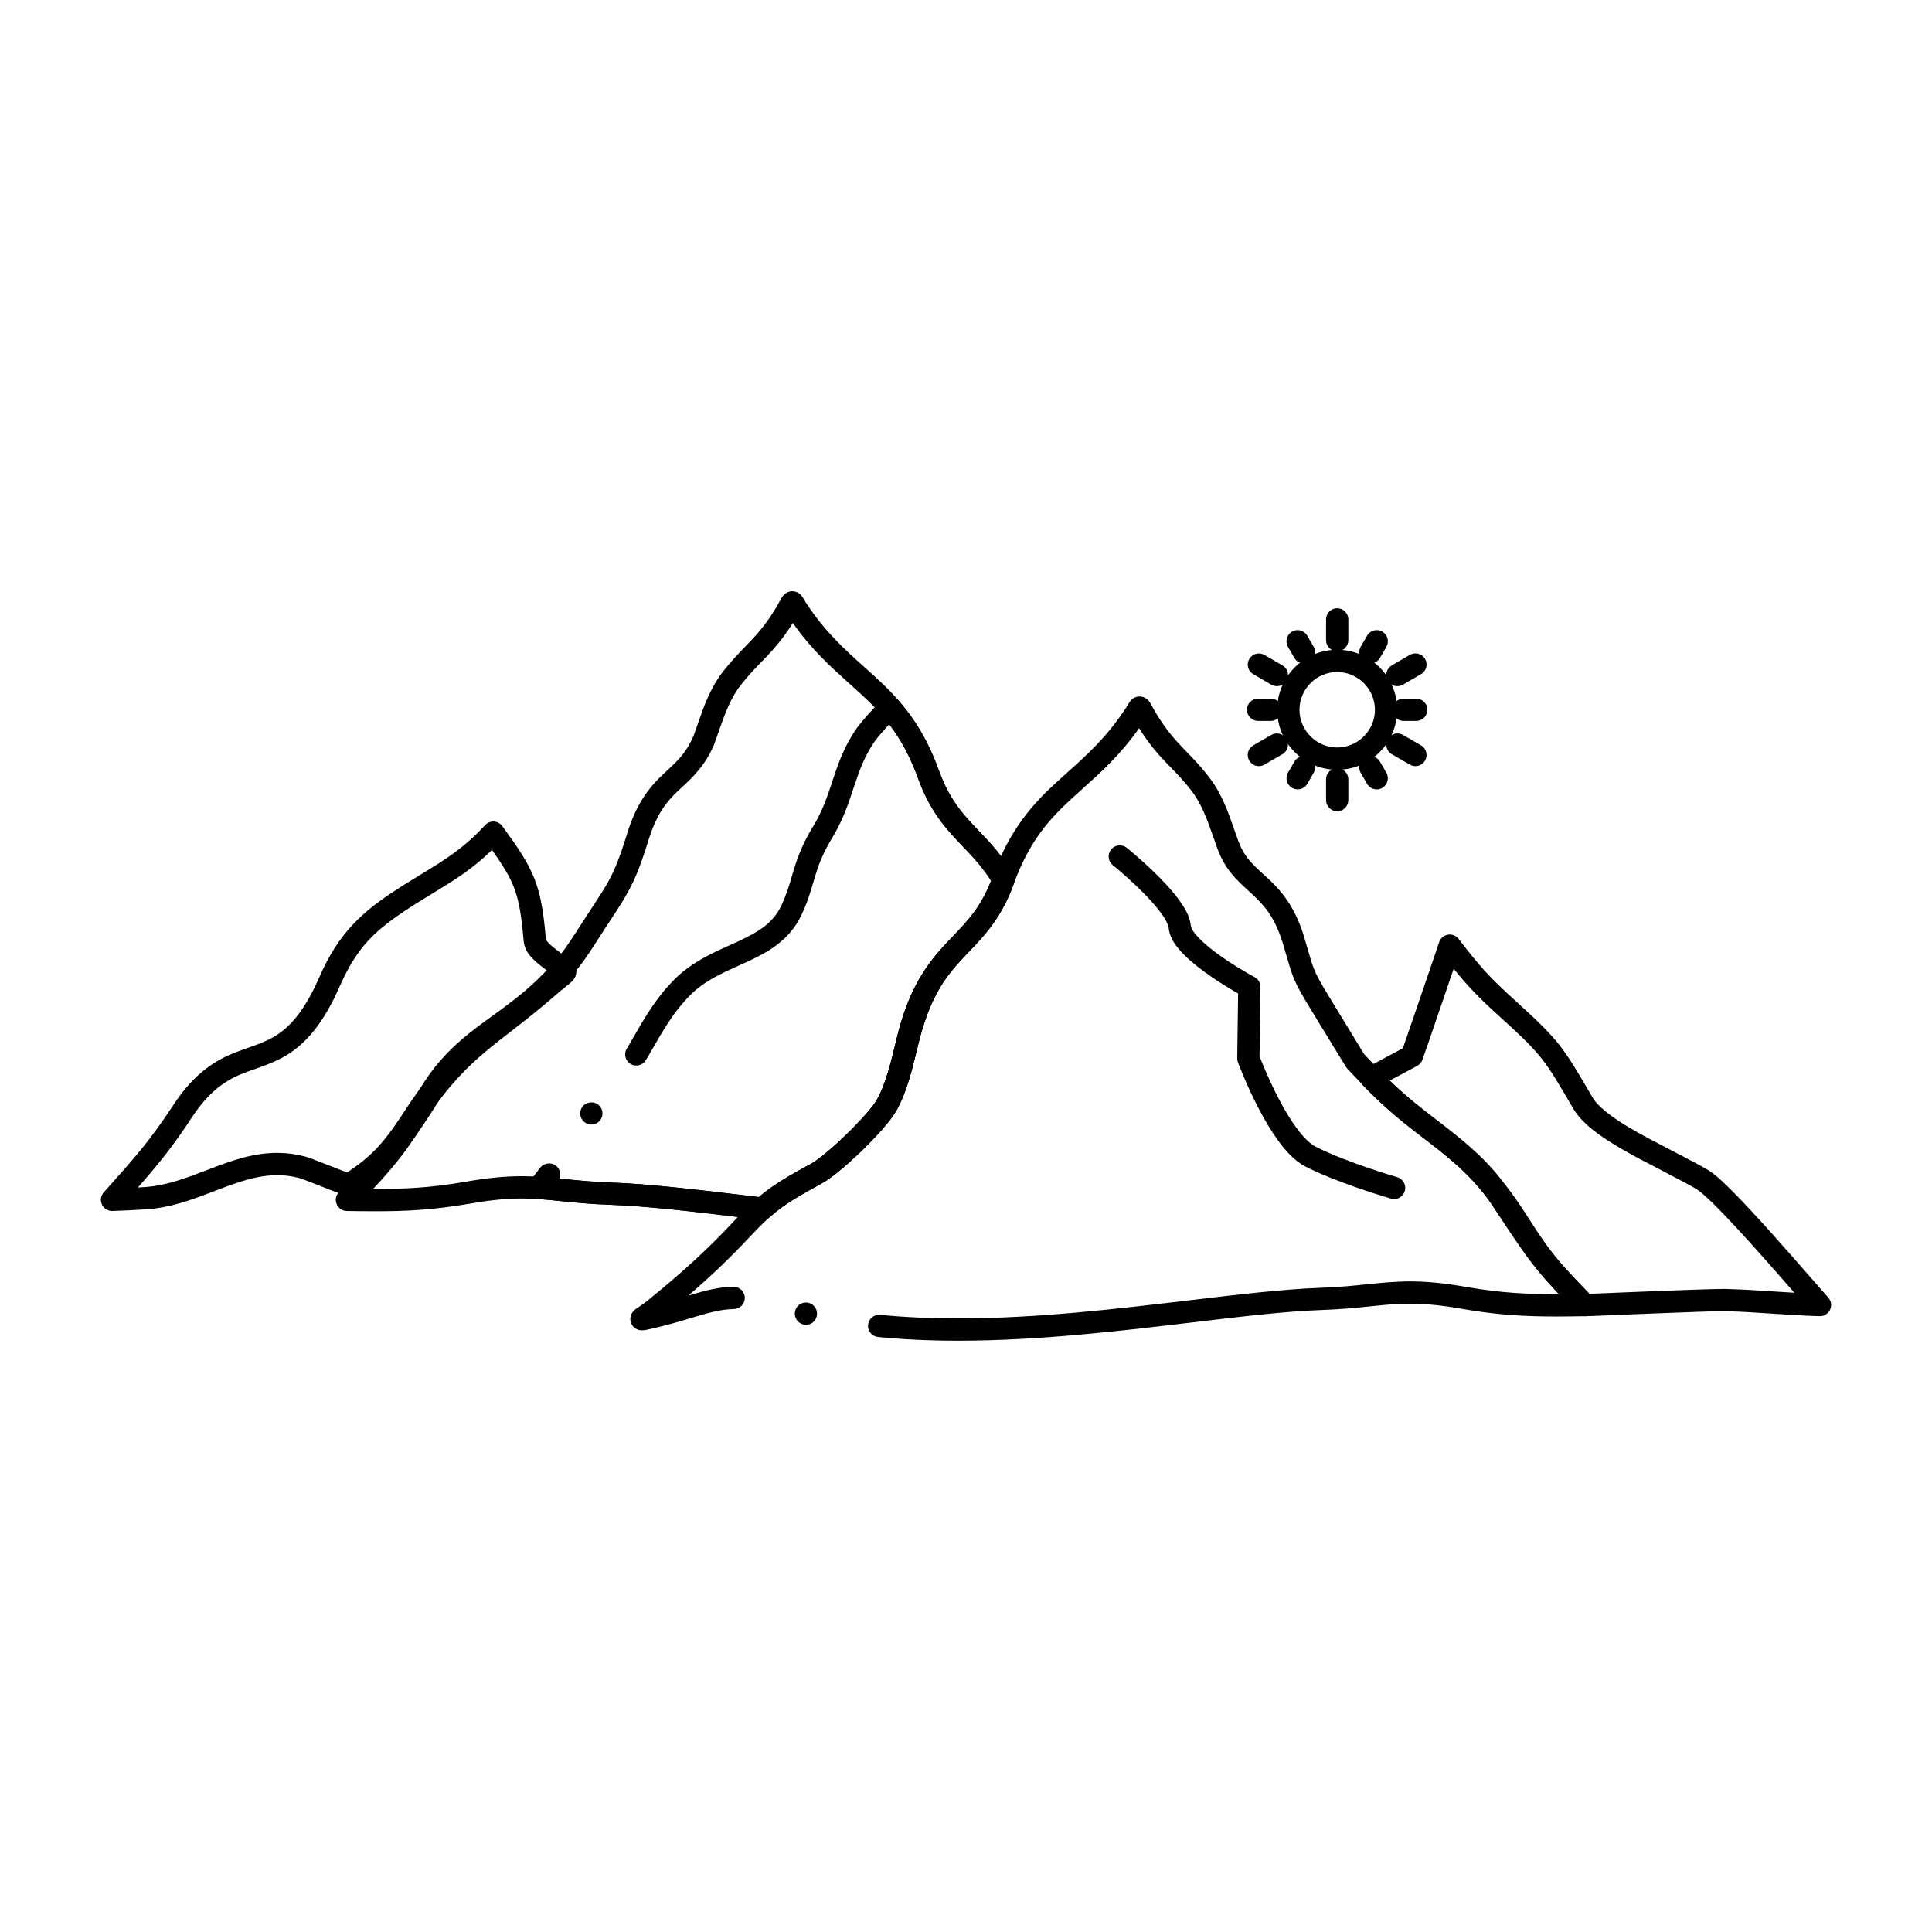<?xml version="1.0" encoding="UTF-8"?>
<!-- Uploaded to: ICON Repo, www.svgrepo.com, Generator: ICON Repo Mixer Tools -->
<svg fill="#000000" width="800px" height="800px" version="1.1" viewBox="144 144 512 512" xmlns="http://www.w3.org/2000/svg">
 <g>
  <path d="m498.37 348c-8.766-0.012-15.902-7.133-15.902-15.902 0-8.766 7.133-15.91 15.902-15.91 8.766 0 15.902 7.144 15.902 15.91-0.004 8.77-7.137 15.891-15.902 15.902zm0-25.91c-5.5 0.012-9.988 4.496-9.996 10.008 0.012 5.5 4.496 9.988 9.996 9.996 5.5-0.012 9.988-4.496 10.008-9.996-0.023-5.508-4.508-9.996-10.008-10.008z"/>
  <path d="m498.37 316.61c-1.625 0-2.953-1.328-2.953-2.953v-5.512c0-1.633 1.328-2.953 2.953-2.953s2.953 1.32 2.953 2.953v5.512c-0.004 1.625-1.332 2.953-2.953 2.953z"/>
  <path d="m514.33 325.84c-1.043 0-2.027-0.57-2.547-1.477-0.816-1.406-0.344-3.219 1.062-4.035l4.773-2.773c0.453-0.254 0.965-0.395 1.484-0.395 1.043 0 2.027 0.562 2.559 1.465 0.395 0.68 0.5 1.477 0.297 2.242-0.195 0.758-0.688 1.398-1.367 1.789l-4.773 2.773c-0.453 0.273-0.965 0.41-1.488 0.41z"/>
  <path d="m519.1 347.03c-0.523 0-1.023-0.137-1.477-0.402l-4.773-2.754c-0.68-0.395-1.172-1.031-1.375-1.789-0.195-0.766-0.098-1.566 0.297-2.242 0.531-0.906 1.504-1.477 2.559-1.477 0.523 0 1.035 0.137 1.477 0.402l4.773 2.754c0.688 0.395 1.172 1.031 1.375 1.789 0.207 0.766 0.098 1.555-0.297 2.242-0.531 0.902-1.508 1.477-2.559 1.477z"/>
  <path d="m498.37 359c-1.625 0-2.953-1.328-2.953-2.953v-5.512c0-1.625 1.328-2.953 2.953-2.953s2.953 1.328 2.953 2.953v5.512c-0.004 1.625-1.332 2.953-2.953 2.953z"/>
  <path d="m477.62 347.03c-1.055 0-2.035-0.57-2.559-1.477-0.395-0.688-0.5-1.477-0.297-2.242 0.195-0.758 0.688-1.398 1.367-1.789l4.773-2.754c0.453-0.266 0.965-0.402 1.477-0.402 1.055 0 2.027 0.57 2.559 1.477 0.395 0.68 0.5 1.477 0.297 2.242-0.207 0.758-0.688 1.398-1.379 1.789l-4.762 2.754c-0.453 0.262-0.965 0.402-1.477 0.402z"/>
  <path d="m482.39 325.84c-0.52 0-1.031-0.137-1.484-0.395l-4.762-2.773c-0.688-0.395-1.172-1.031-1.379-1.789-0.195-0.766-0.09-1.566 0.305-2.242 0.531-0.906 1.504-1.465 2.559-1.465 0.512 0 1.023 0.137 1.477 0.395l4.773 2.773c0.68 0.395 1.172 1.031 1.367 1.801 0.207 0.758 0.098 1.555-0.305 2.234-0.52 0.898-1.496 1.461-2.551 1.461z"/>
  <path d="m507.15 319.82c-0.512 0-1.023-0.137-1.477-0.395-1.406-0.828-1.891-2.637-1.074-4.043l1.691-2.914c0.523-0.906 1.504-1.477 2.559-1.477 0.512 0 1.023 0.137 1.477 0.402 1.406 0.816 1.891 2.629 1.074 4.035l-1.691 2.914c-0.523 0.918-1.508 1.477-2.559 1.477z"/>
  <path d="m519.32 335.05h-3.367c-1.633 0-2.953-1.328-2.953-2.953 0-1.633 1.32-2.953 2.953-2.953h3.367c1.625 0 2.953 1.32 2.953 2.953-0.004 1.625-1.332 2.953-2.953 2.953z"/>
  <path d="m508.85 353.2c-1.055 0-2.035-0.57-2.559-1.477l-1.691-2.922c-0.816-1.406-0.336-3.207 1.074-4.023 0.453-0.266 0.965-0.402 1.477-0.402 1.055 0 2.035 0.562 2.559 1.465l1.691 2.922c0.816 1.406 0.336 3.219-1.074 4.035-0.453 0.254-0.965 0.402-1.477 0.402z"/>
  <path d="m487.89 353.19c-0.512 0-1.023-0.129-1.465-0.383-1.418-0.816-1.898-2.629-1.094-4.035l1.684-2.922c0.523-0.906 1.504-1.477 2.559-1.477 0.512 0 1.023 0.137 1.477 0.395 1.406 0.816 1.891 2.617 1.082 4.035l-1.684 2.914c-0.523 0.91-1.508 1.473-2.559 1.473z"/>
  <path d="m480.77 335.05h-3.356c-1.633 0-2.953-1.328-2.953-2.953 0-1.633 1.32-2.953 2.953-2.953h3.356c1.625 0 2.953 1.32 2.953 2.953 0 1.625-1.328 2.953-2.953 2.953z"/>
  <path d="m489.57 319.82c-1.055 0-2.035-0.57-2.559-1.477l-1.684-2.922c-0.809-1.406-0.324-3.219 1.094-4.035 0.441-0.254 0.953-0.395 1.465-0.395 1.055 0 2.035 0.57 2.559 1.484l1.684 2.914c0.809 1.418 0.324 3.219-1.082 4.035-0.457 0.258-0.965 0.395-1.477 0.395z"/>
  <path d="m397.88 499.3c-7.539 0-14.672-0.336-21.195-0.984-0.789-0.078-1.496-0.461-1.996-1.074-0.492-0.609-0.727-1.379-0.648-2.164 0.168-1.613 1.625-2.793 3.227-2.637 6.356 0.637 13.285 0.953 20.613 0.953h0.07c20.812 0 42.281-2.547 61.215-4.793 12.891-1.535 25.062-2.973 34.852-3.324 4.949-0.168 8.875-0.582 12.34-0.934 3.719-0.383 7.231-0.746 11.305-0.758 4.566 0 9.375 0.48 15.145 1.516 9.141 1.555 15.812 1.867 23.605 1.879h0.707c-3.453-3.668-6.219-6.938-8.688-10.281l-0.02-0.039c-2.961-4.133-5.106-7.402-6.828-10.02-1.75-2.668-3.137-4.773-4.633-6.699-2.793-3.602-6.168-7.027-15.113-13.855-9.277-7.016-12.77-10.332-20.801-18.895l-0.363-0.48c-3.062-4.988-6.113-9.988-9.164-14.988-2.578-4.223-3.887-6.523-4.859-9.023-0.609-1.574-1.051-3.09-1.652-5.188-0.324-1.141-0.699-2.43-1.172-4.004 0-0.012-0.012-0.012-0.012-0.012-2.184-6.742-4.82-9.586-8.051-12.605-0.305-0.285-0.621-0.57-0.934-0.855-2.863-2.598-6.109-5.531-8.129-10.953l-0.012-0.02c-0.383-1.043-0.75-2.086-1.094-3.09-1.613-4.606-3.141-8.953-5.894-12.488-1.93-2.488-3.621-4.242-5.422-6.09-0.441-0.461-0.906-0.934-1.367-1.418-2.117-2.223-4.43-4.852-7.035-8.992-5 7.094-10.254 11.809-14.898 15.961-1.055 0.945-2.047 1.84-3.031 2.746-5.629 5.227-11.031 10.875-15.281 22.516-3.227 8.992-7.852 13.805-11.926 18.055-0.582 0.609-1.133 1.191-1.684 1.781-4.613 5-8.688 10.164-11.758 22.867-0.109 0.461-0.227 0.934-0.344 1.418-1.211 5.019-2.715 11.277-5.519 16.168-1.445 2.461-4.477 5.945-8.984 10.363-4.527 4.359-8.098 7.281-10.609 8.699l-0.344 0.188c-8.777 4.859-11.738 6.496-18.656 13.883-5.125 5.492-10.344 10.488-16.395 15.695 0.453-0.141 0.906-0.266 1.348-0.395 3.867-1.129 6.996-1.852 10.566-1.918 1.645-0.039 2.981 1.281 3.019 2.894v0.078c-0.012 1.613-1.277 2.891-2.894 2.93-2.941 0.059-5.637 0.688-9.043 1.684-0.766 0.219-1.555 0.465-2.391 0.711-2.875 0.867-6.121 1.852-10.176 2.766-0.562 0.129-1.062 0.234-1.477 0.316-0.07 0.02-0.137 0.031-0.207 0.039-0.324 0.059-0.57 0.105-1.055 0.117h-0.02c-0.176-0.012-0.395-0.012-0.738-0.09l-0.059-0.012c-0.344-0.098-0.926-0.254-1.574-0.973-0.422-0.48-0.727-1.301-0.707-1.941 0.031-0.883 0.305-1.348 0.48-1.613l0.039-0.07c0.188-0.277 0.316-0.402 0.434-0.523l0.012-0.012c0.207-0.207 0.344-0.305 0.473-0.402l0.039-0.027c0.254-0.188 0.5-0.344 0.777-0.531l0.07-0.039c0.621-0.426 1.359-0.926 2.125-1.543 9.555-7.742 16.227-13.883 23.027-21.164 7.223-7.812 11.492-10.312 20.469-15.223 1.762-0.934 5.777-4.273 9.348-7.766 3.602-3.473 7.047-7.371 7.988-9.074 2.41-4.121 3.977-10.715 5.234-16.012 3.168-13.508 8.207-20.25 13.176-25.523 0.641-0.688 1.277-1.348 1.891-1.988 4.082-4.281 7.617-7.969 10.492-15.824 2.035-5.668 4.555-10.527 7.723-14.887 3.07-4.242 6.328-7.41 9.102-9.957 1.023-0.945 2.066-1.879 3.078-2.785 5.144-4.606 10.461-9.379 15.527-17.211 0.168-0.277 0.305-0.5 0.434-0.727 0.039-0.059 0.07-0.117 0.109-0.188 0.109-0.188 0.227-0.402 0.551-0.789 0.258-0.285 0.957-1.043 2.363-1.082 1.074 0 1.812 0.562 2.008 0.738 0.344 0.297 0.5 0.512 0.629 0.688l0.02 0.031c0.207 0.297 0.324 0.512 0.441 0.738l0.195 0.363c0.297 0.551 0.672 1.25 1.281 2.234 2.559 4.144 4.664 6.496 6.613 8.543 0.434 0.461 0.867 0.906 1.328 1.387 1.734 1.781 3.699 3.809 5.844 6.582 3.414 4.43 5.078 9.199 6.68 13.824 0.402 1.152 0.777 2.234 1.18 3.324v0.012c1.566 4.074 3.641 5.965 6.504 8.57 0.336 0.305 0.68 0.621 1.031 0.945 3.414 3.109 7.223 7.34 9.672 15.152l0.012 0.039c0.5 1.664 0.906 3.051 1.23 4.164 0.598 2.078 0.992 3.445 1.465 4.656 0.719 1.859 1.75 3.75 4.398 8.078 2.422 3.965 4.84 7.93 7.262 11.898l1.73 2.844c7.734 8.207 10.695 11.051 19.867 17.996 8.254 6.297 12.652 10.344 16.207 14.945 1.723 2.234 3.168 4.43 5 7.211 1.762 2.684 3.769 5.727 6.602 9.684v0.012c3.769 5.098 7.891 9.496 12.91 14.535 0.844 0.844 1.09 2.098 0.648 3.199-0.453 1.102-1.504 1.82-2.688 1.84-3.258 0.051-5.551 0.078-7.676 0.078h-0.059c-7.859 0-15.035-0.336-24.539-1.957l-0.02-0.012c-5.434-0.965-9.93-1.426-14.129-1.426h-0.109c-3.531 0-6.691 0.324-10.352 0.707-3.59 0.363-7.676 0.789-12.98 0.973-9.367 0.324-20.781 1.684-33.996 3.258-19.184 2.285-40.941 4.875-62.332 4.875zm-40.305-4.211c-0.234 0-0.473-0.031-0.699-0.09-0.012 0-0.012 0-0.02-0.012-1.566-0.395-2.527-1.988-2.144-3.562 0.324-1.328 1.504-2.242 2.863-2.242 0.234 0 0.473 0.02 0.707 0.078 0.766 0.188 1.406 0.668 1.82 1.34 0.402 0.68 0.531 1.465 0.344 2.234-0.324 1.328-1.504 2.254-2.871 2.254z"/>
  <path d="m564.08 492.81h-0.059-0.051c-0.02 0-0.07 0.012-0.363-0.027-0.039-0.012-0.066-0.012-0.098-0.02-0.109-0.012-0.246-0.039-0.57-0.168 0 0.012-0.012 0-0.02 0l-0.195-0.09-0.02-0.02c-0.305-0.148-0.402-0.227-0.473-0.297-0.031-0.02-0.059-0.039-0.09-0.059-0.098-0.078-0.156-0.137-0.227-0.195-0.109-0.109-0.215-0.207-0.363-0.355-0.227-0.227-0.512-0.512-0.953-0.965-0.688-0.719-1.605-1.691-2.668-2.812-1.91-2.035-3.906-4.203-4.359-4.695l-0.051-0.059c-3.984-4.613-6.594-8.66-9.613-13.344-0.246-0.383-0.492-0.777-0.746-1.172-6.109-9.445-11.328-14.555-17.773-19.73-1.375-1.102-2.773-2.176-4.25-3.316-4.676-3.602-9.969-7.684-15.883-13.785-0.648-0.668-0.934-1.586-0.797-2.508 0.148-0.926 0.699-1.703 1.523-2.144 0.227-0.129 1.055-0.57 2.144-1.152 2.371-1.277 5.953-3.188 7.656-4.113 0-0.02 0.012-0.039 0.02-0.051l0.012-0.051c0.246-0.688 0.59-1.695 1.051-3.051 0.875-2.539 2.035-5.945 3.238-9.426 1.781-5.234 3.633-10.645 4.625-13.57l0.68-1.988c0.352-1.023 1.238-1.77 2.312-1.949 1.055-0.176 2.176 0.266 2.824 1.113 5.598 7.281 7.961 9.977 15.113 16.453 5.734 5.207 8.953 8.297 11.691 11.797 2.566 3.297 4.613 6.809 8.02 12.613l0.727 1.242c1.16 2.113 5.078 5.266 10.223 8.227 3.102 1.82 6.394 3.523 9.309 5.027 1.535 0.789 2.981 1.535 4.223 2.203h0.012c0.637 0.352 1.297 0.699 1.996 1.062 1.645 0.867 3.356 1.762 4.961 2.734 1.82 1.141 3.918 3.121 6.91 6.141 2.5 2.539 5.5 5.758 9.18 9.852 4.191 4.656 8.453 9.543 11.57 13.117 1.652 1.891 3.078 3.531 4.043 4.613 0.777 0.875 0.965 2.137 0.461 3.207-0.492 1.062-1.605 1.75-2.754 1.703-4.184-0.129-8.344-0.395-12.379-0.66-4.074-0.273-8.285-0.551-12.387-0.66h-0.051c-0.066 0-0.234-0.012-0.48-0.012-2.371 0-9.121 0.227-20.074 0.668-3.18 0.117-6.238 0.246-8.855 0.355-4.281 0.188-7.371 0.316-7.922 0.316zm-51.801-62.445c4.457 4.281 8.52 7.41 12.449 10.441 1.426 1.102 2.902 2.234 4.348 3.394 5.816 4.644 12.145 10.422 19.043 21.137l0.66 1.035c3.059 4.734 5.473 8.48 9.191 12.793 0.402 0.441 2.144 2.332 3.914 4.223 1.18 1.258 2.5 2.656 3.305 3.492 1.367-0.059 3.816-0.156 6.918-0.285 2.559-0.098 5.512-0.227 8.512-0.344 7.742-0.305 17.062-0.668 20.312-0.668 0.266 0 0.492 0 0.727 0.012 0 0 0.012 0 0.012 0.012 4.289 0.105 8.57 0.395 12.715 0.668 1.691 0.109 3.434 0.227 5.144 0.324-5.215-5.973-13.863-15.891-20.016-22.141-2.793-2.863-5.019-4.801-5.777-5.227-1.398-0.867-3.078-1.742-4.703-2.598-0.648-0.344-1.328-0.699-1.977-1.043l-0.012-0.012c-1.152-0.621-2.566-1.359-4.062-2.125-2.981-1.535-6.356-3.277-9.652-5.203-4.594-2.758-9.723-6.043-12.328-10.332l-0.336-0.582c-3.652-6.238-5.656-9.672-7.973-12.625-2.469-3.168-5.519-6.09-11-11.059-5.637-5.086-8.68-8.246-12.457-12.922-1.672 4.91-4.762 13.934-6.621 19.375l-0.059 0.168c-0.867 2.508-1.438 4.164-1.605 4.594-0.012 0.02-0.012 0.031-0.02 0.051-0.012 0.031-0.02 0.078-0.129 0.285-0.02 0.031-0.027 0.051-0.039 0.078-0.051 0.078-0.105 0.207-0.402 0.551 0 0.012-0.012 0.012-0.012 0.012-0.129 0.156-0.207 0.207-0.266 0.254-0.02 0.02-0.051 0.031-0.07 0.059-0.078 0.059-0.129 0.09-0.156 0.117l-0.02 0.012c-0.059 0.051-0.098 0.059-0.117 0.078-0.031 0.02-0.051 0.027-0.07 0.039l-0.039 0.02c-0.039 0.031-0.066 0.051-0.117 0.07-0.066 0.039-0.156 0.09-0.273 0.148l-1.203 0.66c-0.953 0.512-2.215 1.18-3.504 1.879l-0.148 0.07c-0.695 0.375-1.414 0.762-2.086 1.113z"/>
  <path d="m513.46 461.77c-0.285 0-0.559-0.039-0.828-0.117-0.02-0.012-0.078-0.027-0.188-0.059-3.367-1.004-14.938-4.566-22.555-8.48-3.07-1.613-5.41-4.457-7.106-6.762-1.82-2.481-3.621-5.473-5.5-9.121-2.992-5.836-5-11.121-5.215-11.699v-0.012c-0.141-0.355-0.195-0.699-0.188-1.074l0.234-17.172c-3.582-2.035-10.195-6.082-14.477-10.402-1.879-1.996-3.602-4.023-3.926-6.977 0-0.355-0.383-1.465-1.199-2.727-0.766-1.211-1.91-2.676-3.305-4.223-2.793-3.121-6.199-6.168-7.969-7.703-1.16-1.012-1.996-1.691-2.312-1.938-0.02-0.031-0.02-0.031-0.027-0.031-0.602-0.48-0.992-1.191-1.074-1.977-0.09-0.777 0.137-1.555 0.629-2.164 0.562-0.707 1.406-1.102 2.301-1.102 0.668 0 1.328 0.227 1.852 0.648 0.012 0.012 0.09 0.07 0.188 0.156 2.707 2.223 9.445 7.988 13.539 13.48 1.504 2.086 2.992 4.348 3.266 7.106-0.02 0.188 0.324 1.102 1.23 2.176 0.867 1.055 2.152 2.293 3.738 3.57 3.227 2.617 7.152 5.039 9.211 6.25 1.336 0.789 2.312 1.328 2.676 1.516l0.02 0.02c0.984 0.523 1.586 1.535 1.566 2.644l-0.254 18.352c0.129 0.316 0.324 0.809 0.582 1.445 0.465 1.133 1.203 2.914 2.144 4.949 1.633 3.562 4.184 8.629 7.035 12.523 1.75 2.43 3.641 4.289 5.047 4.988 4.367 2.254 10.539 4.477 13.828 5.598 3.719 1.277 6.691 2.176 7.805 2.5 0.039 0.012 0.059 0.02 0.059 0.02 1.555 0.453 2.461 2.098 1.996 3.652-0.363 1.266-1.527 2.144-2.824 2.144z"/>
  <path d="m346.05 467.27c-0.117 0-0.234-0.012-0.355-0.02-1.789-0.215-3.562-0.422-5.312-0.641-13.48-1.605-25.133-2.992-34.617-3.324-5.324-0.188-9.398-0.609-13-0.973-3.652-0.375-6.809-0.699-10.332-0.699h-0.117c-4.211 0-8.699 0.453-14.129 1.426h-0.031c-9.496 1.625-16.668 1.957-24.52 1.957h-0.059c-2.559 0-5.207-0.031-7.684-0.07-1.191-0.02-2.242-0.746-2.688-1.852-0.453-1.102-0.195-2.352 0.648-3.199 4.969-4.969 9.074-9.348 12.93-14.543 3.504-4.957 6.328-9.211 8.887-13.391 4.555-7.457 9.969-12.102 14.652-15.656 1.406-1.062 2.844-2.117 4.242-3.121 3.769-2.734 7.664-5.57 11.562-9.27 6.043-5.894 7.332-7.891 11.602-14.504l0.777-1.199c0.809-1.25 1.555-2.391 2.203-3.394 2.066-3.141 3.562-5.41 4.773-7.676 1.652-3.102 2.922-6.375 4.684-12.082 2.559-8.473 6.25-12.742 9.523-15.805 0.434-0.414 0.855-0.797 1.258-1.18 2.715-2.519 4.859-4.516 6.84-9.004 0.383-1.031 0.758-2.117 1.121-3.168 1.605-4.644 3.266-9.445 6.691-13.895 2.144-2.754 4.102-4.773 5.824-6.555 0.473-0.492 0.914-0.945 1.359-1.418 1.949-2.035 4.055-4.379 6.621-8.543 0.602-0.973 0.965-1.645 1.25-2.184 0.156-0.285 0.285-0.531 0.422-0.777 0.039-0.051 0.07-0.098 0.098-0.156 0.137-0.215 0.305-0.492 0.789-0.926 0.195-0.176 0.934-0.746 2.008-0.746 1.406 0.039 2.098 0.797 2.363 1.082 0.254 0.297 0.363 0.48 0.461 0.641 0.02 0.031 0.039 0.059 0.059 0.09 0.07 0.117 0.129 0.227 0.188 0.336 0.129 0.207 0.234 0.402 0.395 0.648v0.012c5.066 7.824 10.383 12.586 15.52 17.191 1.012 0.906 2.055 1.852 3.09 2.793 2.773 2.539 6.023 5.719 9.102 9.949 3.16 4.348 5.688 9.219 7.723 14.887 2.234 6.129 4.898 9.672 7.449 12.574 0.984 1.121 1.996 2.184 3.078 3.305 1.996 2.086 4.062 4.25 6.109 6.996l0.012 0.012c0.375 0.512 0.582 1.121 0.57 1.762 0 0.934-0.434 1.801-1.191 2.363-1.258 0.934-3.199 0.641-4.133-0.609-1.73-2.352-3.59-4.289-5.551-6.348-1.082-1.133-2.195-2.301-3.324-3.57-2.637-2.992-6.004-7.332-8.57-14.477-4.25-11.641-9.652-17.289-15.281-22.504-0.984-0.914-1.988-1.801-3.039-2.746-4.633-4.152-9.898-8.867-14.887-15.961-2.609 4.133-4.922 6.762-7.047 8.984-0.473 0.492-0.934 0.973-1.387 1.438-1.789 1.852-3.473 3.59-5.41 6.082-2.773 3.543-4.301 7.93-5.914 12.566-0.336 0.973-0.688 1.988-1.055 3l-0.059 0.156c-2.422 5.629-5.598 8.582-8.402 11.18-0.375 0.344-0.738 0.68-1.082 1.004-3.078 2.981-5.617 5.844-7.941 13.254-1.859 6.031-3.297 9.711-5.137 13.137-1.367 2.559-2.875 4.84-4.949 8.012-0.68 1.031-1.445 2.203-2.262 3.473l-0.207 0.324c-4.586 7.144-6.484 10.105-13.047 16.441l-0.02 0.027c-4.231 4.004-8.266 6.926-12.172 9.762-1.438 1.043-2.793 2.027-4.121 3.039-5.156 3.926-9.367 7.812-13.188 14.043-2.637 4.289-5.539 8.66-9.121 13.727l-0.039 0.059c-2.488 3.367-5.254 6.633-8.68 10.273h0.707c7.793 0 14.453-0.316 23.566-1.871 5.766-1.031 10.578-1.516 15.145-1.516h0.031c4.062 0.012 7.566 0.363 11.285 0.75 3.465 0.352 7.398 0.766 12.367 0.934 9.789 0.344 21.902 1.789 34.727 3.316 1.457 0.18 2.922 0.355 4.398 0.523 4.184-3.504 8.254-5.738 13.895-8.836 1.762-0.934 5.777-4.273 9.348-7.766 3.602-3.473 7.035-7.371 7.988-9.074 2.41-4.121 3.977-10.715 5.234-16.012 1.516-6.394 3.504-11.68 6.07-16.148 0.523-0.918 1.504-1.477 2.559-1.477 0.512 0 1.023 0.137 1.465 0.395 1.418 0.809 1.898 2.617 1.094 4.023-2.273 3.977-4.055 8.738-5.453 14.582-0.109 0.461-0.227 0.945-0.344 1.426-1.211 5.019-2.715 11.277-5.519 16.156-1.445 2.461-4.477 5.945-8.984 10.363-4.527 4.359-8.098 7.281-10.617 8.699-6.582 3.621-9.93 5.519-13.836 8.965-0.543 0.48-1.238 0.746-1.949 0.746zm56.641-74.539c-0.688 0-1.367-0.246-1.898-0.688-1.238-1.055-1.406-2.914-0.355-4.164 1.004-1.199 2.953-1.367 4.152-0.355 1.25 1.043 1.406 2.914 0.363 4.152-0.559 0.672-1.387 1.055-2.262 1.055z"/>
  <path d="m346.05 467.27c-0.117 0-0.234-0.012-0.355-0.02-1.789-0.215-3.562-0.422-5.305-0.641-13.492-1.605-25.133-2.992-34.629-3.324-5.285-0.176-9.359-0.598-12.961-0.965-2.184-0.227-4.25-0.441-6.289-0.57-1.113-0.07-2.078-0.746-2.519-1.77-0.441-1.023-0.277-2.195 0.434-3.059 0.953-1.152 1.84-2.273 2.707-3.445 0.945-1.258 2.875-1.543 4.133-0.602 0.758 0.562 1.191 1.418 1.191 2.363 0 0.375-0.07 0.738-0.207 1.094 0.434 0.039 0.855 0.09 1.289 0.129 3.652 0.375 7.418 0.766 12.43 0.934 9.789 0.344 21.902 1.789 34.727 3.316 1.457 0.18 2.922 0.355 4.398 0.523 4.184-3.504 8.254-5.738 13.895-8.836 1.762-0.934 5.777-4.273 9.348-7.766 3.602-3.473 7.035-7.371 7.988-9.074 2.41-4.121 3.977-10.715 5.234-16.012 3.168-13.508 8.207-20.25 13.176-25.523 0.641-0.68 1.27-1.34 1.879-1.977 3.879-4.055 7.231-7.566 10.016-14.574-2.301-3.75-4.832-6.394-7.508-9.191-0.562-0.602-1.152-1.211-1.73-1.832-3.609-3.848-7.32-8.461-10.078-16.129-2.066-5.688-4.496-10.254-7.656-14.367-1.023 1.082-2.254 2.43-3.641 4.211-2.805 3.965-4.191 7.773-5.59 11.996-0.109 0.324-0.215 0.66-0.324 0.984-1.27 3.816-2.695 8.148-5.434 12.664-2.734 4.508-3.809 7.617-4.664 10.422-0.176 0.57-0.344 1.133-0.512 1.73-0.766 2.59-1.555 5.273-3.109 8.551-3.207 6.781-9.102 9.938-14.375 12.367-0.668 0.305-1.34 0.609-2.008 0.906-4.852 2.184-9.438 4.25-13.078 7.922-4.301 4.32-6.988 8.984-10.098 14.387-0.246 0.441-0.5 0.883-0.766 1.336-0.285 0.5-0.59 1.012-0.926 1.543-0.543 0.875-1.484 1.406-2.519 1.406-0.543 0-1.074-0.156-1.543-0.441-1.387-0.855-1.812-2.676-0.953-4.062 0.266-0.441 0.551-0.914 0.836-1.406 0.316-0.543 0.621-1.074 0.926-1.613 3.09-5.363 6.004-10.43 10.863-15.312 4.488-4.488 9.762-6.848 14.406-8.945 0.828-0.363 1.605-0.719 2.383-1.082 5.816-2.695 9.379-5.019 11.523-9.523 1.348-2.856 2.047-5.227 2.785-7.723 0.168-0.57 0.336-1.16 0.523-1.762 0.984-3.246 2.301-6.918 5.266-11.77 2.391-3.945 3.641-7.715 4.961-11.699l0.246-0.738c1.496-4.527 3.121-8.973 6.394-13.59l0.078-0.098c2.016-2.617 3.879-4.527 5.512-6.219 0.305-0.316 0.602-0.621 0.895-0.926 0.57-0.59 1.367-0.934 2.203-0.906 0.816 0.02 1.605 0.383 2.144 1.012 4.676 5.324 8.109 11.277 10.805 18.734 2.539 6.957 5.629 10.648 8.848 14.102 0.559 0.621 1.141 1.219 1.75 1.852 2.875 3.012 6.141 6.414 8.992 11.453 0.254 0.461 0.383 0.945 0.383 1.457v0.039c0 0.344-0.059 0.68-0.176 1.004-3.227 8.992-7.852 13.805-11.926 18.055-0.582 0.609-1.133 1.191-1.684 1.781-4.613 5-8.688 10.164-11.758 22.867-0.109 0.461-0.227 0.945-0.344 1.426-1.211 5.019-2.715 11.277-5.519 16.156-1.445 2.461-4.477 5.945-8.984 10.363-4.527 4.359-8.098 7.281-10.617 8.699-6.582 3.621-9.93 5.519-13.836 8.965-0.539 0.477-1.234 0.742-1.945 0.742zm-45.344-25.25c-0.66 0-1.277-0.219-1.801-0.621-0.629-0.48-1.023-1.18-1.121-1.969-0.098-0.777 0.109-1.555 0.59-2.176 0.973-1.25 2.894-1.496 4.144-0.52 1.289 0.992 1.523 2.852 0.531 4.144-0.57 0.719-1.418 1.141-2.344 1.141z"/>
  <path d="m173.69 464.92c-1.141 0-2.195-0.668-2.676-1.703-0.5-1.074-0.324-2.332 0.473-3.219l0.719-0.805c7.231-8.09 11.59-12.969 17.652-22.219 5.894-9.121 12.035-12.359 16.727-14.148 1.121-0.434 2.195-0.809 3.227-1.172 3.758-1.328 6.996-2.481 10.203-5.422 3.148-2.875 5.973-7.234 8.648-13.344 5.086-11.707 11.543-17.477 20.969-23.477l1.289-0.828c1.605-1.004 3.09-1.91 4.516-2.785 6.621-4.035 11.406-6.945 17.121-13.137 0.602-0.641 1.465-0.992 2.344-0.945 0.887 0.059 1.691 0.492 2.215 1.211 3.848 5.285 6.711 9.367 8.52 13.965 1.762 4.477 2.449 9.289 3.039 16.098 0 0.012 0.012 0.012 0.012 0.02 0.02 0.039 0.078 0.168 0.195 0.336 0.234 0.324 0.648 0.758 1.141 1.191 0.609 0.543 1.34 1.082 2.035 1.605 0.48 0.363 0.973 0.738 1.426 1.102 0.422 0.344 0.777 0.602 1.113 0.855l0.07 0.051c0.078 0.059 0.148 0.109 0.227 0.168 0.285 0.207 0.582 0.434 1.004 0.895 0.195 0.227 0.855 1.055 0.855 2.242-0.051 1.348-0.668 2.055-1.004 2.441l-0.059 0.059c-0.363 0.383-0.668 0.641-1.031 0.934l-0.078 0.07c-0.156 0.117-0.324 0.254-0.5 0.395-0.738 0.582-1.645 1.309-2.883 2.383-4.348 3.809-8.215 6.809-11.633 9.457-2.461 1.91-4.793 3.719-6.996 5.578-4.547 3.856-9.594 8.688-15.734 17.879-2.773 4.328-5.207 7.852-8.039 10.98-3 3.297-6.406 6.09-10.727 8.777l-0.156 0.09c-0.719 0.344-1.055 0.355-1.301 0.363h-0.156c-0.629-0.02-0.848-0.09-1.074-0.156-0.07-0.02-0.148-0.039-0.234-0.059-0.277-0.078-0.59-0.188-1.004-0.324-0.699-0.254-1.574-0.582-2.598-0.984-0.855-0.324-1.781-0.688-2.688-1.043-1.199-0.473-2.332-0.918-3.305-1.289-1.141-0.453-2.137-0.797-2.293-0.828-1.93-0.5-3.828-0.746-5.785-0.746h-0.039c-5.234 0-10.383 1.82-16.09 4.016l-0.836 0.324c-5.481 2.098-11.148 4.269-17.781 4.715-2.609 0.176-5.363 0.305-8.945 0.434h-0.094zm100.7-95.672c-5.285 5.156-10.215 8.148-15.922 11.621-1.406 0.855-2.863 1.742-4.379 2.695l-1.258 0.816c-9.367 6.082-14.051 10.332-18.754 20.891-4.223 9.695-9.113 15.754-15.391 19.082-2.519 1.328-4.871 2.152-7.152 2.961-2.559 0.895-4.969 1.75-7.312 3.199-3.484 2.125-6.484 5.207-9.426 9.691-4.941 7.559-8.973 12.516-14.25 18.5 0.543-0.039 1.133-0.07 1.789-0.117 5.777-0.375 11.121-2.43 16.766-4.606l0.129-0.051c5.668-2.164 11.523-4.398 18.242-4.406 2.449 0 4.891 0.312 7.273 0.934 0.945 0.254 2.281 0.777 3.965 1.426l0.512 0.195c0.609 0.246 1.25 0.492 1.891 0.746 1.289 0.504 2.617 1.035 3.691 1.438 0.512 0.195 0.934 0.344 1.199 0.441 7.371-4.84 10.5-8.984 15.871-17.258l0.02-0.039c6.562-9.867 12.211-15.223 16.867-19.148 2.371-1.996 4.754-3.848 7.281-5.816 3.492-2.715 7.106-5.519 11.277-9.16 0.68-0.59 1.367-1.172 2.086-1.75-0.215-0.156-0.461-0.344-0.719-0.543-0.746-0.551-1.672-1.238-2.559-2.027l-0.129-0.109c-1.348-1.258-2.875-2.695-3.207-5.324-0.629-7.332-1.328-11.121-2.648-14.484-1.059-2.703-2.676-5.461-5.754-9.797z"/>
 </g>
</svg>
